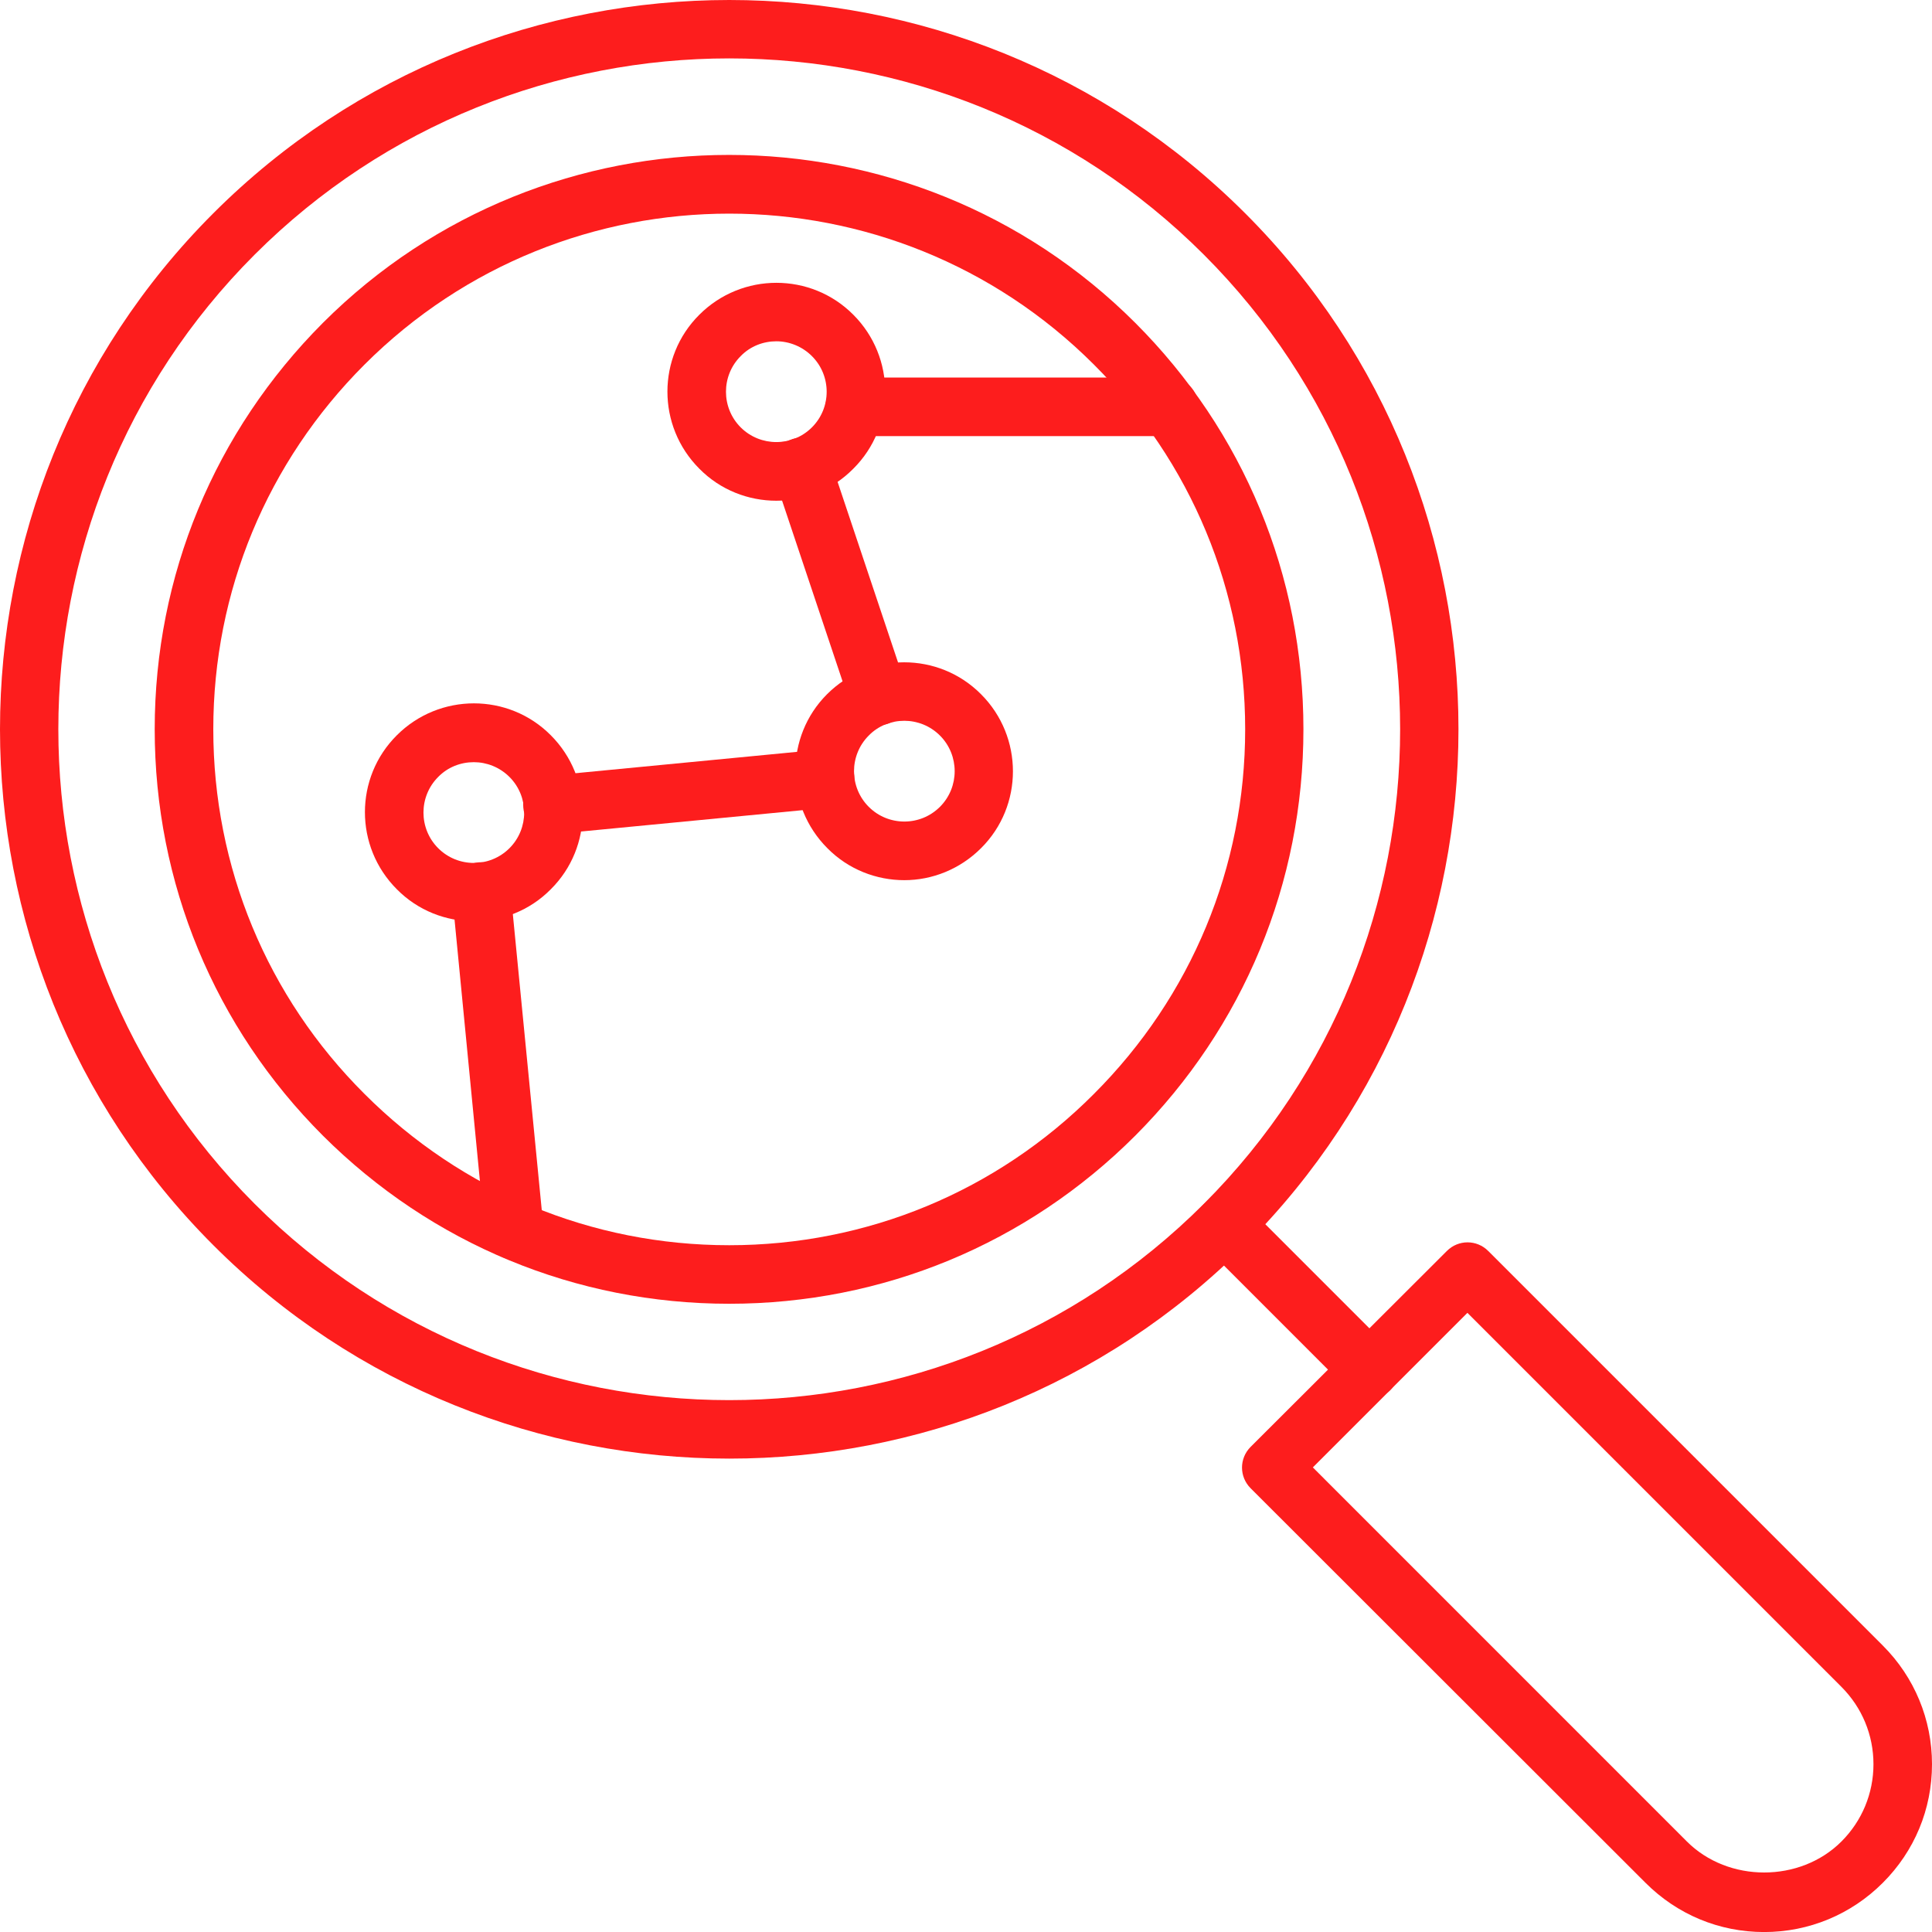 <svg width="40" height="40" viewBox="0 0 40 40" fill="none" xmlns="http://www.w3.org/2000/svg">
<path d="M15.098 30.199C11.229 30.199 7.36 28.724 4.416 25.78C-1.472 19.892 -1.472 10.304 4.416 4.416C10.304 -1.472 19.892 -1.472 25.78 4.416C31.668 10.304 31.668 19.892 25.78 25.78C22.836 28.73 18.967 30.199 15.098 30.199ZM15.098 1.209C11.541 1.209 7.979 2.566 5.272 5.272C-0.147 10.691 -0.147 19.505 5.272 24.924C10.691 30.343 19.505 30.343 24.924 24.924C30.343 19.505 30.343 10.691 24.924 5.272C22.217 2.566 18.661 1.209 15.098 1.209Z" fill="#FD1D1D"/>
<path d="M15.098 26.993C11.923 26.993 8.935 25.756 6.685 23.512C4.441 21.268 3.203 18.28 3.203 15.099C3.203 11.917 4.441 8.936 6.685 6.685C11.322 2.048 18.867 2.048 23.505 6.685C25.749 8.929 26.986 11.917 26.986 15.099C26.986 18.28 25.749 21.262 23.505 23.512C21.261 25.756 18.273 26.993 15.098 26.993ZM15.098 4.423C12.36 4.423 9.629 5.467 7.547 7.548C5.528 9.567 4.416 12.248 4.416 15.099C4.416 17.949 5.528 20.637 7.547 22.649C9.566 24.668 12.248 25.781 15.098 25.781C17.948 25.781 20.636 24.668 22.648 22.649C24.667 20.63 25.78 17.949 25.78 15.099C25.78 12.248 24.667 9.561 22.648 7.548C20.567 5.467 17.835 4.423 15.098 4.423Z" fill="#FD1D1D"/>
<path d="M36.525 40.001C35.594 40.001 34.725 39.638 34.069 38.982L25.893 30.813C25.655 30.575 25.655 30.194 25.893 29.956L29.956 25.9C30.193 25.662 30.575 25.662 30.812 25.9L38.981 34.069C39.638 34.725 40 35.601 40 36.526C40 37.457 39.638 38.326 38.981 38.982C38.325 39.638 37.45 40.001 36.525 40.001ZM27.181 30.381L34.925 38.126C35.781 38.982 37.269 38.982 38.125 38.126C38.55 37.701 38.788 37.132 38.788 36.526C38.788 35.919 38.55 35.351 38.125 34.925L30.381 27.181L27.181 30.381Z" fill="#FD1D1D"/>
<path d="M18.186 15.017C17.929 15.017 17.698 14.854 17.611 14.604L16.023 9.86C15.917 9.541 16.085 9.198 16.404 9.091C16.723 8.985 17.067 9.154 17.173 9.473L18.761 14.217C18.867 14.536 18.698 14.879 18.379 14.986C18.317 15.004 18.254 15.017 18.186 15.017Z" fill="#FD1D1D"/>
<path d="M10.648 26.08C10.498 26.08 10.341 26.024 10.223 25.905L10.216 25.899C10.116 25.799 10.054 25.667 10.041 25.53L9.36 18.517C9.329 18.186 9.573 17.886 9.904 17.854C10.241 17.823 10.535 18.067 10.566 18.398L11.248 25.374C11.279 25.561 11.223 25.761 11.079 25.905C10.96 26.024 10.804 26.08 10.648 26.08Z" fill="#FD1D1D"/>
<path d="M11.435 17.273C11.129 17.273 10.86 17.035 10.835 16.723C10.804 16.391 11.048 16.091 11.379 16.06L17.023 15.516C17.361 15.485 17.654 15.729 17.686 16.06C17.717 16.391 17.473 16.692 17.142 16.723L11.498 17.267C11.479 17.273 11.454 17.273 11.435 17.273Z" fill="#FD1D1D"/>
<path d="M16.073 10.367C15.498 10.367 14.916 10.148 14.479 9.704C13.598 8.823 13.598 7.392 14.479 6.516C15.36 5.635 16.791 5.635 17.667 6.516C18.548 7.398 18.548 8.829 17.667 9.704C17.229 10.148 16.654 10.367 16.073 10.367ZM16.073 7.066C15.804 7.066 15.535 7.167 15.335 7.373C14.929 7.779 14.929 8.442 15.335 8.848C15.742 9.254 16.404 9.254 16.81 8.848C17.217 8.442 17.217 7.779 16.81 7.373C16.61 7.173 16.341 7.066 16.073 7.066Z" fill="#FD1D1D"/>
<path d="M18.723 18.223C18.148 18.223 17.567 18.004 17.13 17.561C16.248 16.679 16.248 15.248 17.123 14.373C18.005 13.492 19.436 13.492 20.311 14.373C21.192 15.254 21.192 16.686 20.311 17.561C19.873 17.998 19.299 18.223 18.723 18.223ZM18.723 14.923C18.455 14.923 18.186 15.023 17.986 15.229C17.58 15.636 17.58 16.298 17.986 16.704C18.392 17.111 19.055 17.111 19.461 16.704C19.867 16.298 19.867 15.636 19.461 15.229C19.255 15.023 18.986 14.923 18.723 14.923Z" fill="#FD1D1D"/>
<path d="M9.81 19.074C9.235 19.074 8.654 18.855 8.216 18.411C7.335 17.53 7.335 16.099 8.216 15.223C9.097 14.342 10.529 14.342 11.404 15.223C12.285 16.105 12.285 17.536 11.404 18.411C10.966 18.855 10.385 19.074 9.81 19.074ZM9.81 15.78C9.541 15.78 9.273 15.88 9.072 16.086C8.666 16.492 8.666 17.155 9.072 17.561C9.479 17.968 10.141 17.968 10.548 17.561C10.954 17.155 10.954 16.492 10.548 16.086C10.341 15.88 10.073 15.78 9.81 15.78Z" fill="#FD1D1D"/>
<path d="M28.355 28.961C28.199 28.961 28.043 28.904 27.924 28.786L24.924 25.785C24.686 25.548 24.686 25.167 24.924 24.929C25.161 24.692 25.543 24.692 25.78 24.929L28.78 27.929C29.018 28.167 29.018 28.548 28.78 28.786C28.662 28.898 28.505 28.961 28.355 28.961Z" fill="#FD1D1D"/>
<path d="M24.199 9.029H17.699C17.361 9.029 17.092 8.76 17.092 8.423C17.092 8.085 17.361 7.816 17.699 7.816H24.205C24.543 7.816 24.812 8.085 24.812 8.423C24.812 8.76 24.537 9.029 24.199 9.029Z" fill="#FD1D1D"/>
</svg>

